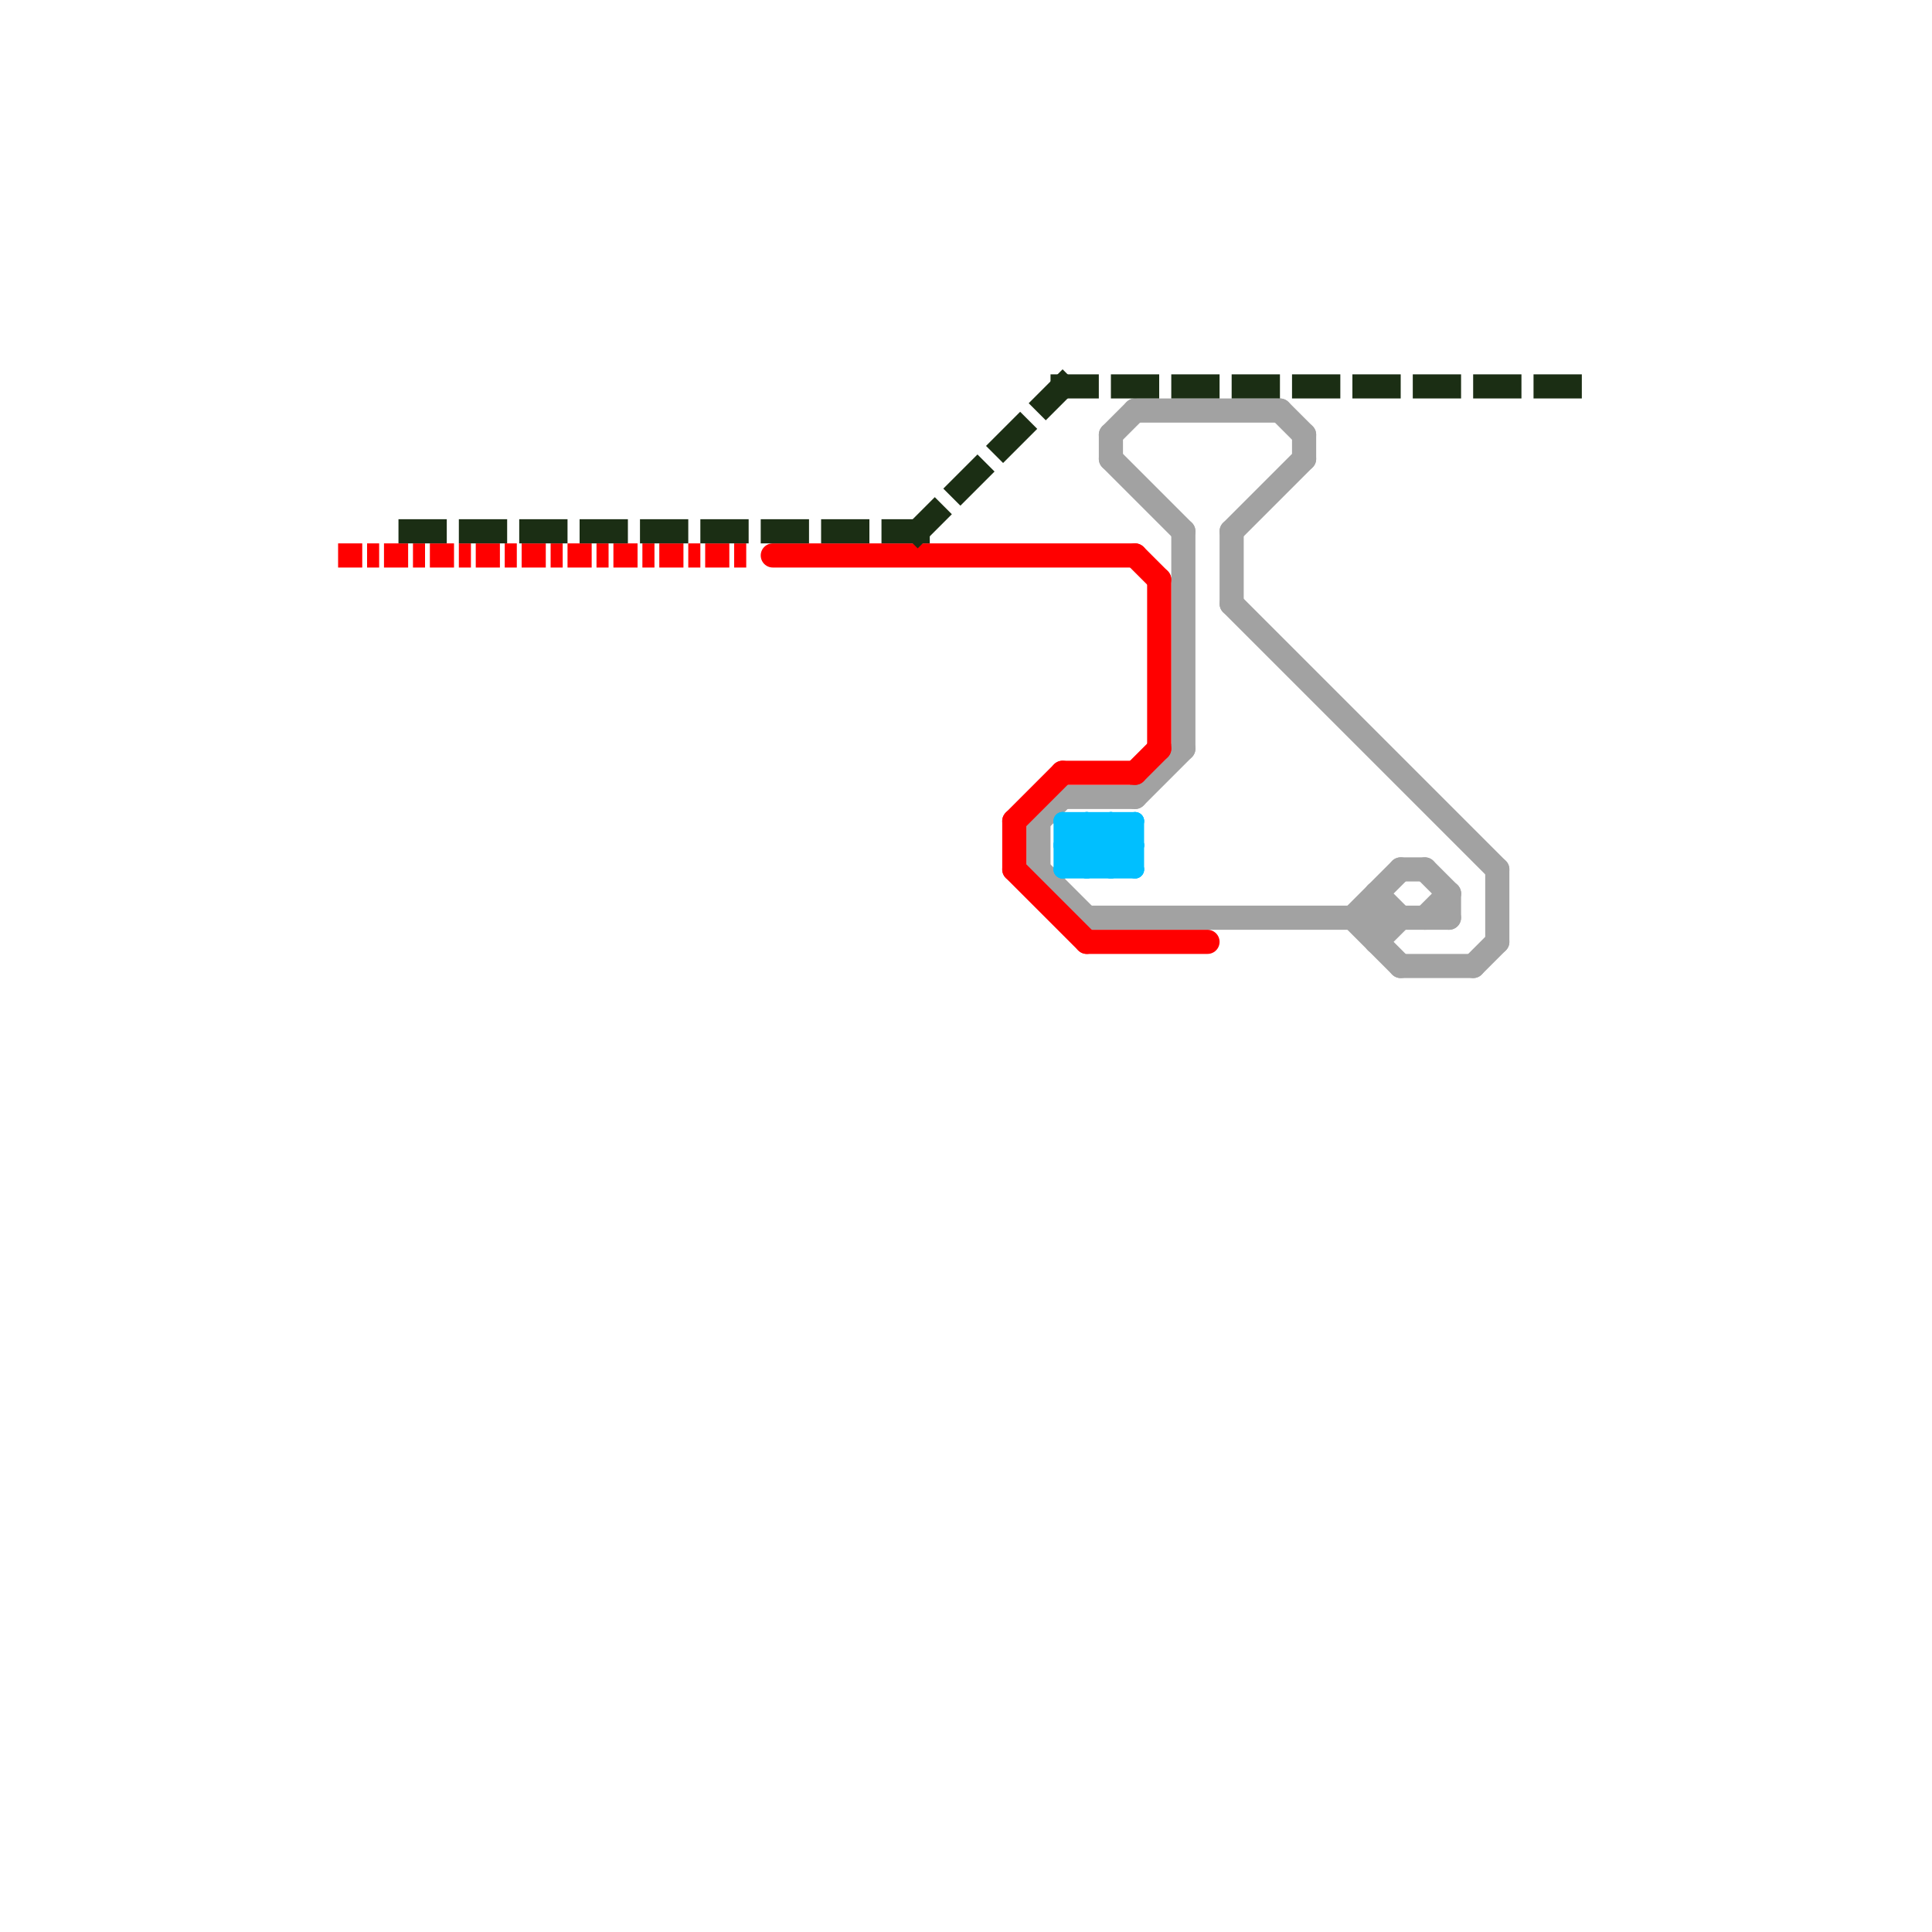 
<svg version="1.1" xmlns="http://www.w3.org/2000/svg" viewBox="0 0 80 80">
<style>text { font: 1px Helvetica; font-weight: 600; white-space: pre; dominant-baseline: central; } line { stroke-width: 1; fill: none; stroke-linecap: round; stroke-linejoin: round; } .c0 { stroke: #a2a2a2 } .c1 { stroke: #ff0000 } .c2 { stroke: #1b2e14 } .c3 { stroke: #00bfff } .w2 { stroke-width: .75; }.w1 { stroke-width: 1; }.l7 { stroke-dasharray: 1 .2 .5 .2; stroke-linecap: butt; }.l1 { stroke-dasharray: 1 1.5; stroke-linecap: square; }</style><defs><g id="wm-xf"><circle r="1.2" fill="#000"/><circle r="0.9" fill="#fff"/><circle r="0.6" fill="#000"/><circle r="0.3" fill="#fff"/></g><g id="wm"><circle r="0.6" fill="#000"/><circle r="0.3" fill="#fff"/></g><g id="clg-xf-ff0000"><circle r="1.2" fill="#ff0000"/><circle r="0.9" fill="#fff"/><circle r="0.6" fill="#ff0000"/><circle r="0.3" fill="#fff"/></g><g id="csm-a2a2a2"><circle r="0.4" fill="#a2a2a2"/><circle r="0.2" fill="#fff"/></g></defs><line class="c0 " x1="44" y1="33" x2="47" y2="33"/><line class="c0 " x1="46" y1="18" x2="47" y2="17"/><line class="c0 " x1="43" y1="34" x2="43" y2="36"/><line class="c0 " x1="51" y1="25" x2="62" y2="36"/><line class="c0 " x1="58" y1="36" x2="59" y2="36"/><line class="c0 " x1="46" y1="19" x2="49" y2="22"/><line class="c0 " x1="59" y1="38" x2="60" y2="37"/><line class="c0 " x1="56" y1="38" x2="58" y2="40"/><line class="c0 " x1="51" y1="22" x2="54" y2="19"/><line class="c0 " x1="59" y1="36" x2="60" y2="37"/><line class="c0 " x1="57" y1="37" x2="58" y2="38"/><line class="c0 " x1="60" y1="37" x2="60" y2="38"/><line class="c0 " x1="47" y1="17" x2="53" y2="17"/><line class="c0 " x1="54" y1="18" x2="54" y2="19"/><line class="c0 " x1="53" y1="17" x2="54" y2="18"/><line class="c0 " x1="43" y1="34" x2="44" y2="33"/><line class="c0 " x1="57" y1="39" x2="58" y2="38"/><line class="c0 " x1="56" y1="38" x2="58" y2="36"/><line class="c0 " x1="47" y1="33" x2="49" y2="31"/><line class="c0 " x1="45" y1="38" x2="60" y2="38"/><line class="c0 " x1="58" y1="40" x2="61" y2="40"/><line class="c0 " x1="57" y1="37" x2="57" y2="39"/><line class="c0 " x1="46" y1="18" x2="46" y2="19"/><line class="c0 " x1="43" y1="36" x2="45" y2="38"/><line class="c0 " x1="61" y1="40" x2="62" y2="39"/><line class="c0 " x1="51" y1="22" x2="51" y2="25"/><line class="c0 " x1="49" y1="22" x2="49" y2="31"/><line class="c0 " x1="62" y1="36" x2="62" y2="39"/><line class="c1 " x1="47" y1="32" x2="48" y2="31"/><line class="c1 " x1="42" y1="34" x2="44" y2="32"/><line class="c1 " x1="42" y1="36" x2="45" y2="39"/><line class="c1 " x1="47" y1="23" x2="48" y2="24"/><line class="c1 " x1="48" y1="24" x2="48" y2="31"/><line class="c1 " x1="44" y1="32" x2="47" y2="32"/><line class="c1 " x1="45" y1="39" x2="50" y2="39"/><line class="c1 " x1="32" y1="23" x2="47" y2="23"/><line class="c1 " x1="42" y1="34" x2="42" y2="36"/><line class="c1 l7" x1="14" y1="23" x2="31" y2="23"/><line class="c2 l1" x1="44" y1="16" x2="66" y2="16"/><line class="c2 l1" x1="17" y1="22" x2="38" y2="22"/><line class="c2 l1" x1="38" y1="22" x2="44" y2="16"/><line class="c3 w2" x1="44" y1="34" x2="47" y2="34"/><line class="c3 w2" x1="46" y1="34" x2="46" y2="36"/><line class="c3 w2" x1="45" y1="34" x2="45" y2="36"/><line class="c3 w2" x1="46" y1="34" x2="47" y2="35"/><line class="c3 w2" x1="44" y1="36" x2="47" y2="36"/><line class="c3 w2" x1="44" y1="35" x2="47" y2="35"/><line class="c3 w2" x1="46" y1="36" x2="47" y2="35"/><line class="c3 w2" x1="44" y1="35" x2="45" y2="34"/><line class="c3 w2" x1="44" y1="34" x2="44" y2="36"/><line class="c3 w2" x1="44" y1="36" x2="46" y2="34"/><line class="c3 w2" x1="45" y1="36" x2="47" y2="34"/><line class="c3 w2" x1="45" y1="34" x2="47" y2="36"/><line class="c3 w2" x1="44" y1="34" x2="46" y2="36"/><line class="c3 w2" x1="47" y1="34" x2="47" y2="36"/><line class="c3 w2" x1="44" y1="35" x2="45" y2="36"/>
</svg>
